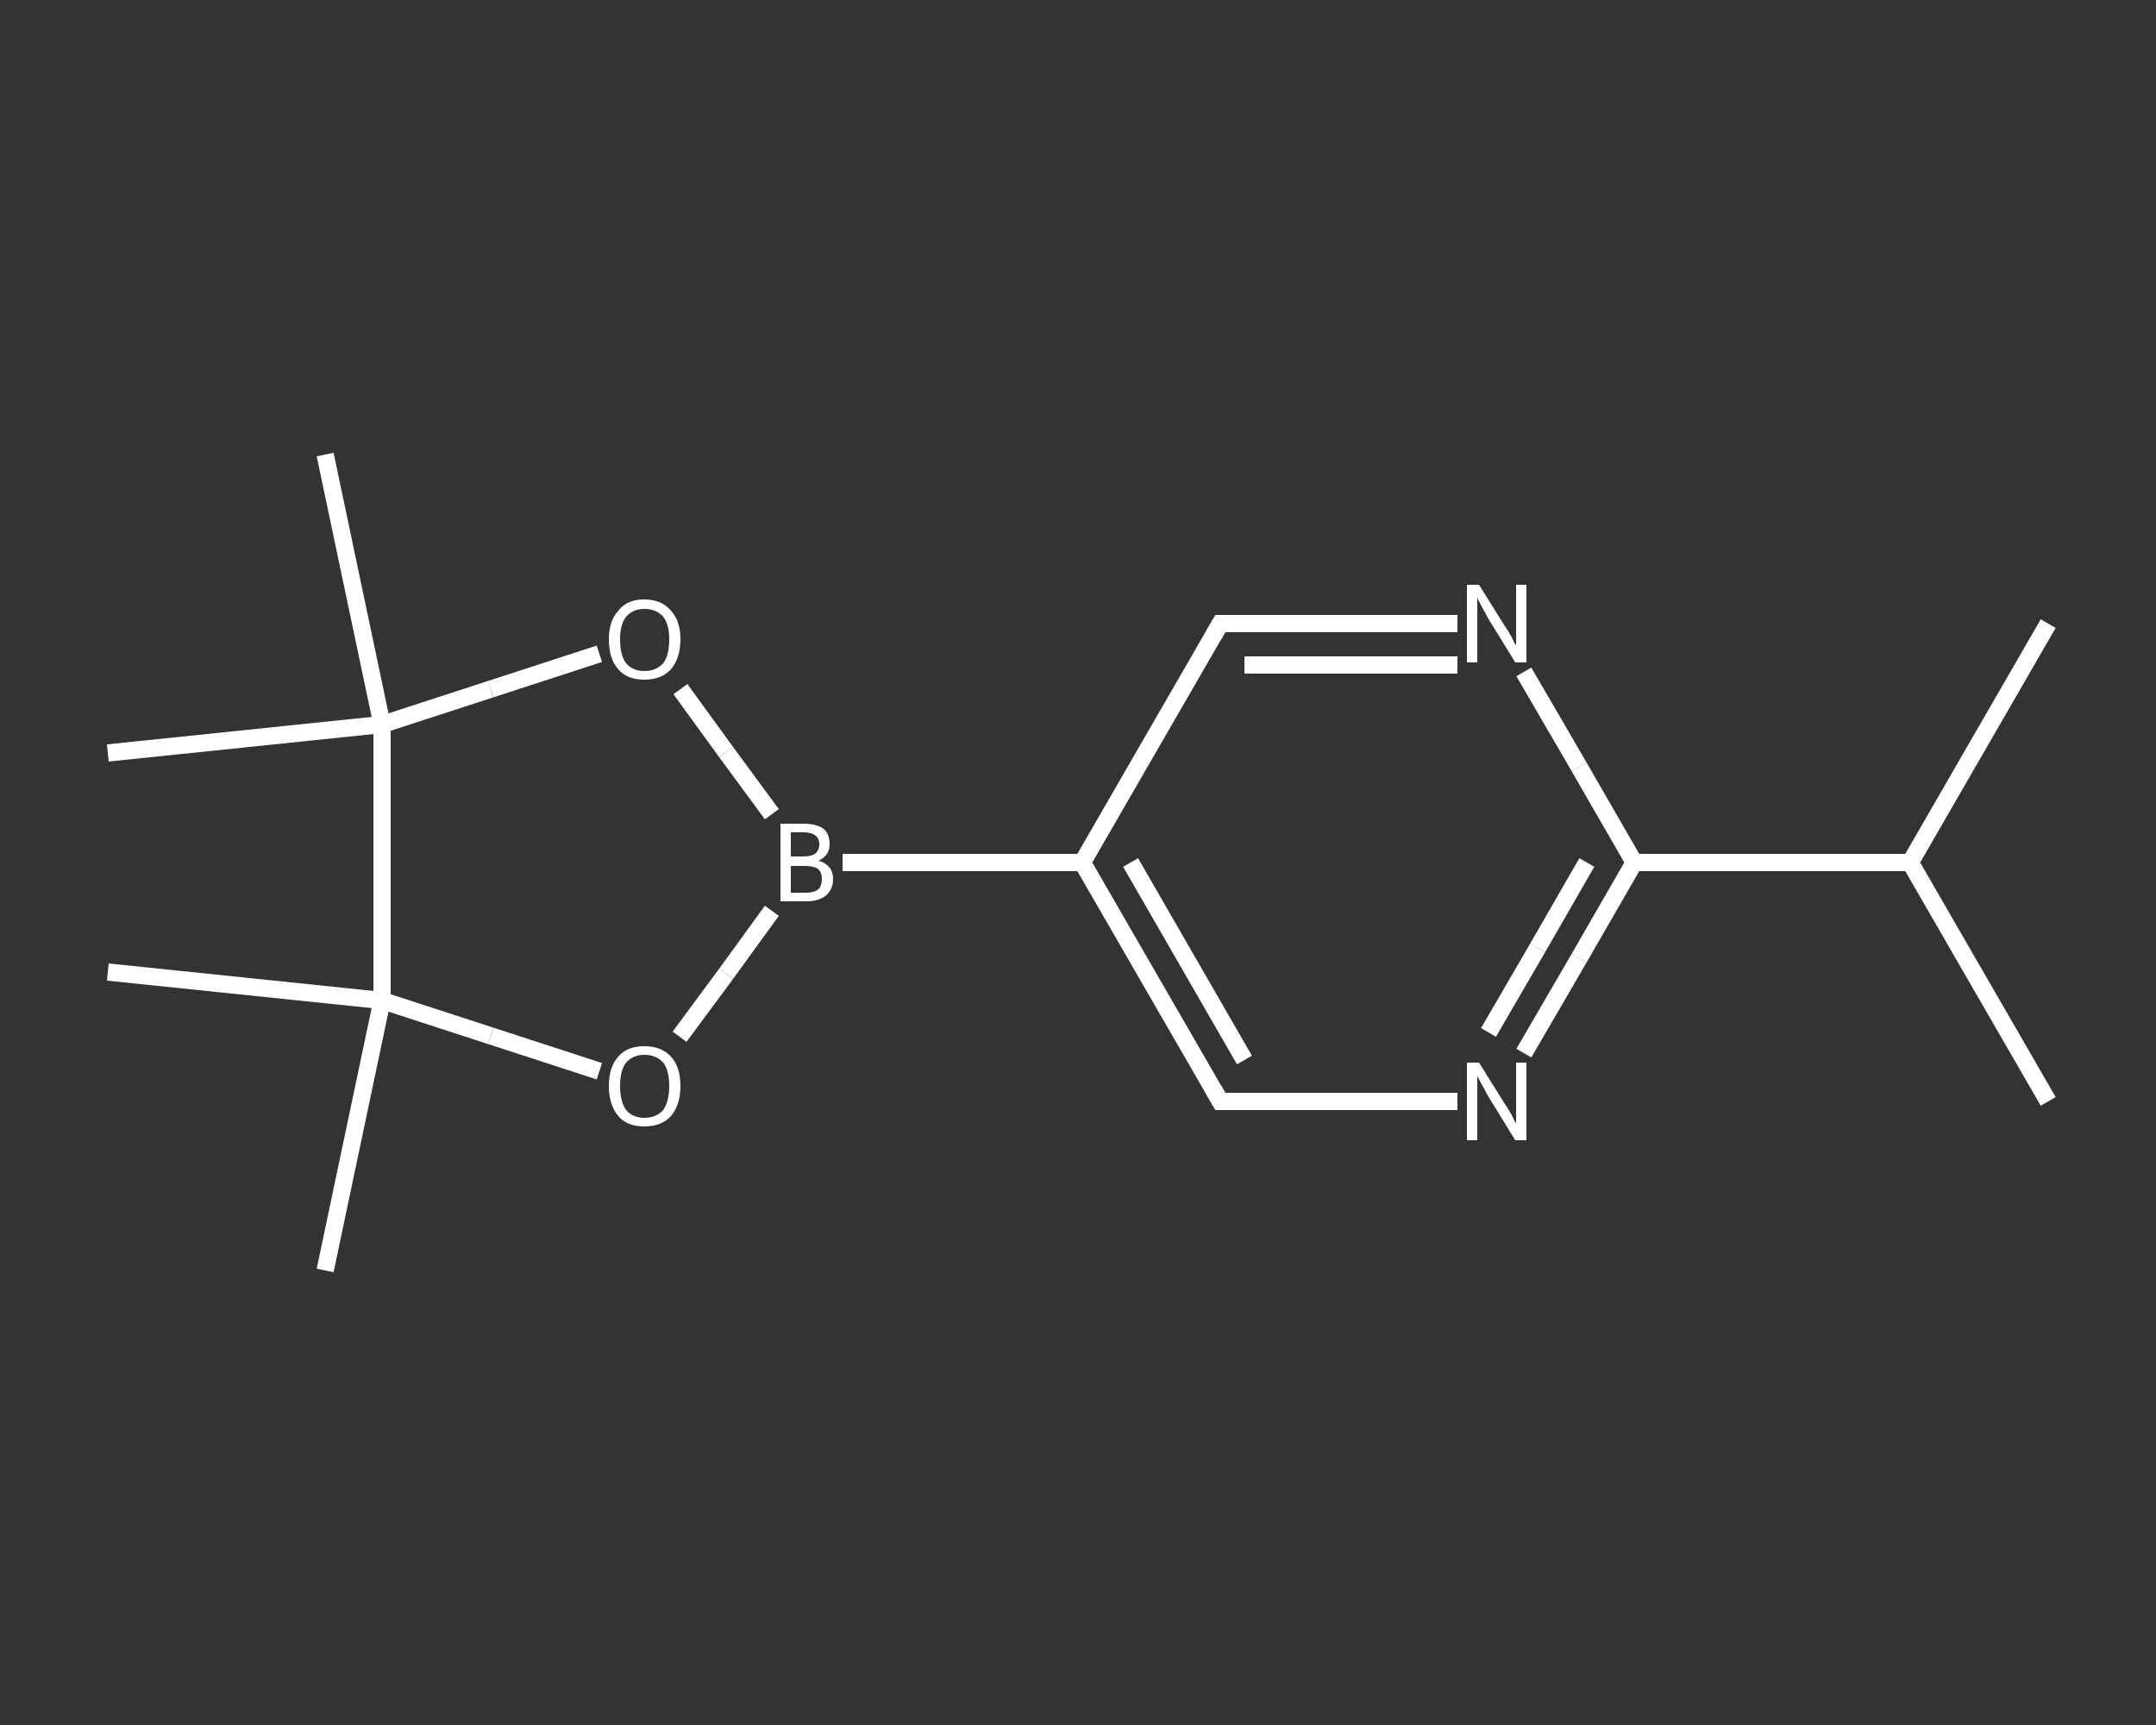 <?xml version='1.0' encoding='iso-8859-1'?>
<svg version='1.1' baseProfile='full'
              xmlns='http://www.w3.org/2000/svg'
                      xmlns:rdkit='http://www.rdkit.org/xml'
                      xmlns:xlink='http://www.w3.org/1999/xlink'
                  xml:space='preserve'
width='250px' height='200px' viewBox='0 0 250 200'>
<rect x="0" y="0" width="250" height="200" fill="#333333" stroke="none"/>
<!-- END OF HEADER -->
<rect style='opacity:1.0;fill:transparent;stroke:none' width='250.0' height='200.0' x='0.0' y='0.0'> </rect>
<path class='bond-0 atom-0 atom-1' d='M 237.5,127.7 L 221.5,100.0' style='fill:none;fill-rule:evenodd;stroke:#FFFFFF;stroke-width:2.0px;stroke-linecap:butt;stroke-linejoin:miter;stroke-opacity:1' />
<path class='bond-1 atom-1 atom-2' d='M 221.5,100.0 L 237.5,72.3' style='fill:none;fill-rule:evenodd;stroke:#FFFFFF;stroke-width:2.0px;stroke-linecap:butt;stroke-linejoin:miter;stroke-opacity:1' />
<path class='bond-2 atom-1 atom-3' d='M 221.5,100.0 L 189.5,100.0' style='fill:none;fill-rule:evenodd;stroke:#FFFFFF;stroke-width:2.0px;stroke-linecap:butt;stroke-linejoin:miter;stroke-opacity:1' />
<path class='bond-3 atom-3 atom-4' d='M 189.5,100.0 L 183.1,111.1' style='fill:none;fill-rule:evenodd;stroke:#FFFFFF;stroke-width:2.0px;stroke-linecap:butt;stroke-linejoin:miter;stroke-opacity:1' />
<path class='bond-3 atom-3 atom-4' d='M 183.1,111.1 L 176.7,122.1' style='fill:none;fill-rule:evenodd;stroke:#FFFFFF;stroke-width:2.0px;stroke-linecap:butt;stroke-linejoin:miter;stroke-opacity:1' />
<path class='bond-3 atom-3 atom-4' d='M 184.0,100.0 L 178.3,109.9' style='fill:none;fill-rule:evenodd;stroke:#FFFFFF;stroke-width:2.0px;stroke-linecap:butt;stroke-linejoin:miter;stroke-opacity:1' />
<path class='bond-3 atom-3 atom-4' d='M 178.3,109.9 L 172.6,119.7' style='fill:none;fill-rule:evenodd;stroke:#FFFFFF;stroke-width:2.0px;stroke-linecap:butt;stroke-linejoin:miter;stroke-opacity:1' />
<path class='bond-4 atom-4 atom-5' d='M 169.0,127.7 L 155.3,127.7' style='fill:none;fill-rule:evenodd;stroke:#FFFFFF;stroke-width:2.0px;stroke-linecap:butt;stroke-linejoin:miter;stroke-opacity:1' />
<path class='bond-4 atom-4 atom-5' d='M 155.3,127.7 L 141.5,127.7' style='fill:none;fill-rule:evenodd;stroke:#FFFFFF;stroke-width:2.0px;stroke-linecap:butt;stroke-linejoin:miter;stroke-opacity:1' />
<path class='bond-5 atom-5 atom-6' d='M 141.5,127.7 L 125.5,100.0' style='fill:none;fill-rule:evenodd;stroke:#FFFFFF;stroke-width:2.0px;stroke-linecap:butt;stroke-linejoin:miter;stroke-opacity:1' />
<path class='bond-5 atom-5 atom-6' d='M 144.3,122.9 L 131.1,100.0' style='fill:none;fill-rule:evenodd;stroke:#FFFFFF;stroke-width:2.0px;stroke-linecap:butt;stroke-linejoin:miter;stroke-opacity:1' />
<path class='bond-6 atom-6 atom-7' d='M 125.5,100.0 L 97.7,100.0' style='fill:none;fill-rule:evenodd;stroke:#FFFFFF;stroke-width:2.0px;stroke-linecap:butt;stroke-linejoin:miter;stroke-opacity:1' />
<path class='bond-7 atom-7 atom-8' d='M 89.5,105.6 L 84.2,112.9' style='fill:none;fill-rule:evenodd;stroke:#FFFFFF;stroke-width:2.0px;stroke-linecap:butt;stroke-linejoin:miter;stroke-opacity:1' />
<path class='bond-7 atom-7 atom-8' d='M 84.2,112.9 L 78.8,120.2' style='fill:none;fill-rule:evenodd;stroke:#FFFFFF;stroke-width:2.0px;stroke-linecap:butt;stroke-linejoin:miter;stroke-opacity:1' />
<path class='bond-8 atom-8 atom-9' d='M 69.5,124.2 L 56.9,120.1' style='fill:none;fill-rule:evenodd;stroke:#FFFFFF;stroke-width:2.0px;stroke-linecap:butt;stroke-linejoin:miter;stroke-opacity:1' />
<path class='bond-8 atom-8 atom-9' d='M 56.9,120.1 L 44.3,116.0' style='fill:none;fill-rule:evenodd;stroke:#FFFFFF;stroke-width:2.0px;stroke-linecap:butt;stroke-linejoin:miter;stroke-opacity:1' />
<path class='bond-9 atom-9 atom-10' d='M 44.3,116.0 L 37.7,147.3' style='fill:none;fill-rule:evenodd;stroke:#FFFFFF;stroke-width:2.0px;stroke-linecap:butt;stroke-linejoin:miter;stroke-opacity:1' />
<path class='bond-10 atom-9 atom-11' d='M 44.3,116.0 L 12.5,112.7' style='fill:none;fill-rule:evenodd;stroke:#FFFFFF;stroke-width:2.0px;stroke-linecap:butt;stroke-linejoin:miter;stroke-opacity:1' />
<path class='bond-11 atom-9 atom-12' d='M 44.3,116.0 L 44.3,84.0' style='fill:none;fill-rule:evenodd;stroke:#FFFFFF;stroke-width:2.0px;stroke-linecap:butt;stroke-linejoin:miter;stroke-opacity:1' />
<path class='bond-12 atom-12 atom-13' d='M 44.3,84.0 L 12.5,87.3' style='fill:none;fill-rule:evenodd;stroke:#FFFFFF;stroke-width:2.0px;stroke-linecap:butt;stroke-linejoin:miter;stroke-opacity:1' />
<path class='bond-13 atom-12 atom-14' d='M 44.3,84.0 L 37.7,52.7' style='fill:none;fill-rule:evenodd;stroke:#FFFFFF;stroke-width:2.0px;stroke-linecap:butt;stroke-linejoin:miter;stroke-opacity:1' />
<path class='bond-14 atom-12 atom-15' d='M 44.3,84.0 L 56.9,79.9' style='fill:none;fill-rule:evenodd;stroke:#FFFFFF;stroke-width:2.0px;stroke-linecap:butt;stroke-linejoin:miter;stroke-opacity:1' />
<path class='bond-14 atom-12 atom-15' d='M 56.9,79.9 L 69.5,75.8' style='fill:none;fill-rule:evenodd;stroke:#FFFFFF;stroke-width:2.0px;stroke-linecap:butt;stroke-linejoin:miter;stroke-opacity:1' />
<path class='bond-15 atom-6 atom-16' d='M 125.5,100.0 L 141.5,72.3' style='fill:none;fill-rule:evenodd;stroke:#FFFFFF;stroke-width:2.0px;stroke-linecap:butt;stroke-linejoin:miter;stroke-opacity:1' />
<path class='bond-16 atom-16 atom-17' d='M 141.5,72.3 L 155.3,72.3' style='fill:none;fill-rule:evenodd;stroke:#FFFFFF;stroke-width:2.0px;stroke-linecap:butt;stroke-linejoin:miter;stroke-opacity:1' />
<path class='bond-16 atom-16 atom-17' d='M 155.3,72.3 L 169.0,72.3' style='fill:none;fill-rule:evenodd;stroke:#FFFFFF;stroke-width:2.0px;stroke-linecap:butt;stroke-linejoin:miter;stroke-opacity:1' />
<path class='bond-16 atom-16 atom-17' d='M 144.3,77.1 L 156.7,77.1' style='fill:none;fill-rule:evenodd;stroke:#FFFFFF;stroke-width:2.0px;stroke-linecap:butt;stroke-linejoin:miter;stroke-opacity:1' />
<path class='bond-16 atom-16 atom-17' d='M 156.7,77.1 L 169.0,77.1' style='fill:none;fill-rule:evenodd;stroke:#FFFFFF;stroke-width:2.0px;stroke-linecap:butt;stroke-linejoin:miter;stroke-opacity:1' />
<path class='bond-17 atom-17 atom-3' d='M 176.7,77.9 L 183.1,88.9' style='fill:none;fill-rule:evenodd;stroke:#FFFFFF;stroke-width:2.0px;stroke-linecap:butt;stroke-linejoin:miter;stroke-opacity:1' />
<path class='bond-17 atom-17 atom-3' d='M 183.1,88.9 L 189.5,100.0' style='fill:none;fill-rule:evenodd;stroke:#FFFFFF;stroke-width:2.0px;stroke-linecap:butt;stroke-linejoin:miter;stroke-opacity:1' />
<path class='bond-18 atom-15 atom-7' d='M 78.9,79.9 L 84.2,87.2' style='fill:none;fill-rule:evenodd;stroke:#FFFFFF;stroke-width:2.0px;stroke-linecap:butt;stroke-linejoin:miter;stroke-opacity:1' />
<path class='bond-18 atom-15 atom-7' d='M 84.2,87.2 L 89.5,94.4' style='fill:none;fill-rule:evenodd;stroke:#FFFFFF;stroke-width:2.0px;stroke-linecap:butt;stroke-linejoin:miter;stroke-opacity:1' />
<path d='M 142.2,127.7 L 141.5,127.7 L 140.7,126.3' style='fill:none;stroke:#FFFFFF;stroke-width:2.0px;stroke-linecap:butt;stroke-linejoin:miter;stroke-opacity:1;' />
<path d='M 140.7,73.7 L 141.5,72.3 L 142.2,72.3' style='fill:none;stroke:#FFFFFF;stroke-width:2.0px;stroke-linecap:butt;stroke-linejoin:miter;stroke-opacity:1;' />
<path class='atom-4' d='M 171.5 123.2
L 174.5 128.0
Q 174.8 128.4, 175.3 129.3
Q 175.7 130.2, 175.8 130.2
L 175.8 123.2
L 177.0 123.2
L 177.0 132.2
L 175.7 132.2
L 172.5 127.0
Q 172.2 126.4, 171.8 125.7
Q 171.4 125.0, 171.3 124.7
L 171.3 132.2
L 170.1 132.2
L 170.1 123.2
L 171.5 123.2
' fill='#FFFFFF'/>
<path class='atom-7' d='M 94.9 99.8
Q 95.7 100.0, 96.2 100.6
Q 96.6 101.1, 96.6 101.9
Q 96.6 103.1, 95.8 103.8
Q 95.0 104.5, 93.5 104.5
L 90.5 104.5
L 90.5 95.5
L 93.1 95.5
Q 94.7 95.5, 95.5 96.1
Q 96.2 96.7, 96.2 97.9
Q 96.2 99.2, 94.9 99.8
M 91.7 96.5
L 91.7 99.3
L 93.1 99.3
Q 94.0 99.3, 94.5 99.0
Q 95.0 98.6, 95.0 97.9
Q 95.0 96.5, 93.1 96.5
L 91.7 96.5
M 93.5 103.5
Q 94.4 103.5, 94.9 103.1
Q 95.3 102.7, 95.3 101.9
Q 95.3 101.1, 94.8 100.7
Q 94.3 100.4, 93.3 100.4
L 91.7 100.4
L 91.7 103.5
L 93.5 103.5
' fill='#FFFFFF'/>
<path class='atom-8' d='M 70.6 125.9
Q 70.6 123.7, 71.7 122.5
Q 72.7 121.3, 74.7 121.3
Q 76.7 121.3, 77.8 122.5
Q 78.9 123.7, 78.9 125.9
Q 78.9 128.1, 77.8 129.4
Q 76.7 130.6, 74.7 130.6
Q 72.7 130.6, 71.7 129.4
Q 70.6 128.1, 70.6 125.9
M 74.7 129.6
Q 76.1 129.6, 76.9 128.7
Q 77.6 127.7, 77.6 125.9
Q 77.6 124.1, 76.9 123.2
Q 76.1 122.3, 74.7 122.3
Q 73.4 122.3, 72.6 123.2
Q 71.9 124.1, 71.9 125.9
Q 71.9 127.7, 72.6 128.7
Q 73.4 129.6, 74.7 129.6
' fill='#FFFFFF'/>
<path class='atom-15' d='M 70.6 74.1
Q 70.6 72.0, 71.7 70.8
Q 72.7 69.5, 74.7 69.5
Q 76.7 69.5, 77.8 70.8
Q 78.9 72.0, 78.9 74.1
Q 78.9 76.3, 77.8 77.6
Q 76.7 78.8, 74.7 78.8
Q 72.7 78.8, 71.7 77.6
Q 70.6 76.4, 70.6 74.1
M 74.7 77.8
Q 76.1 77.8, 76.9 76.9
Q 77.6 76.0, 77.6 74.1
Q 77.6 72.4, 76.9 71.5
Q 76.1 70.6, 74.7 70.6
Q 73.4 70.6, 72.6 71.5
Q 71.9 72.4, 71.9 74.1
Q 71.9 76.0, 72.6 76.9
Q 73.4 77.8, 74.7 77.8
' fill='#FFFFFF'/>
<path class='atom-17' d='M 171.5 67.8
L 174.5 72.6
Q 174.8 73.0, 175.3 73.9
Q 175.7 74.8, 175.8 74.8
L 175.8 67.8
L 177.0 67.8
L 177.0 76.8
L 175.7 76.8
L 172.5 71.6
Q 172.2 71.0, 171.8 70.3
Q 171.4 69.6, 171.3 69.3
L 171.3 76.8
L 170.1 76.8
L 170.1 67.8
L 171.5 67.8
' fill='#FFFFFF'/>
</svg>
